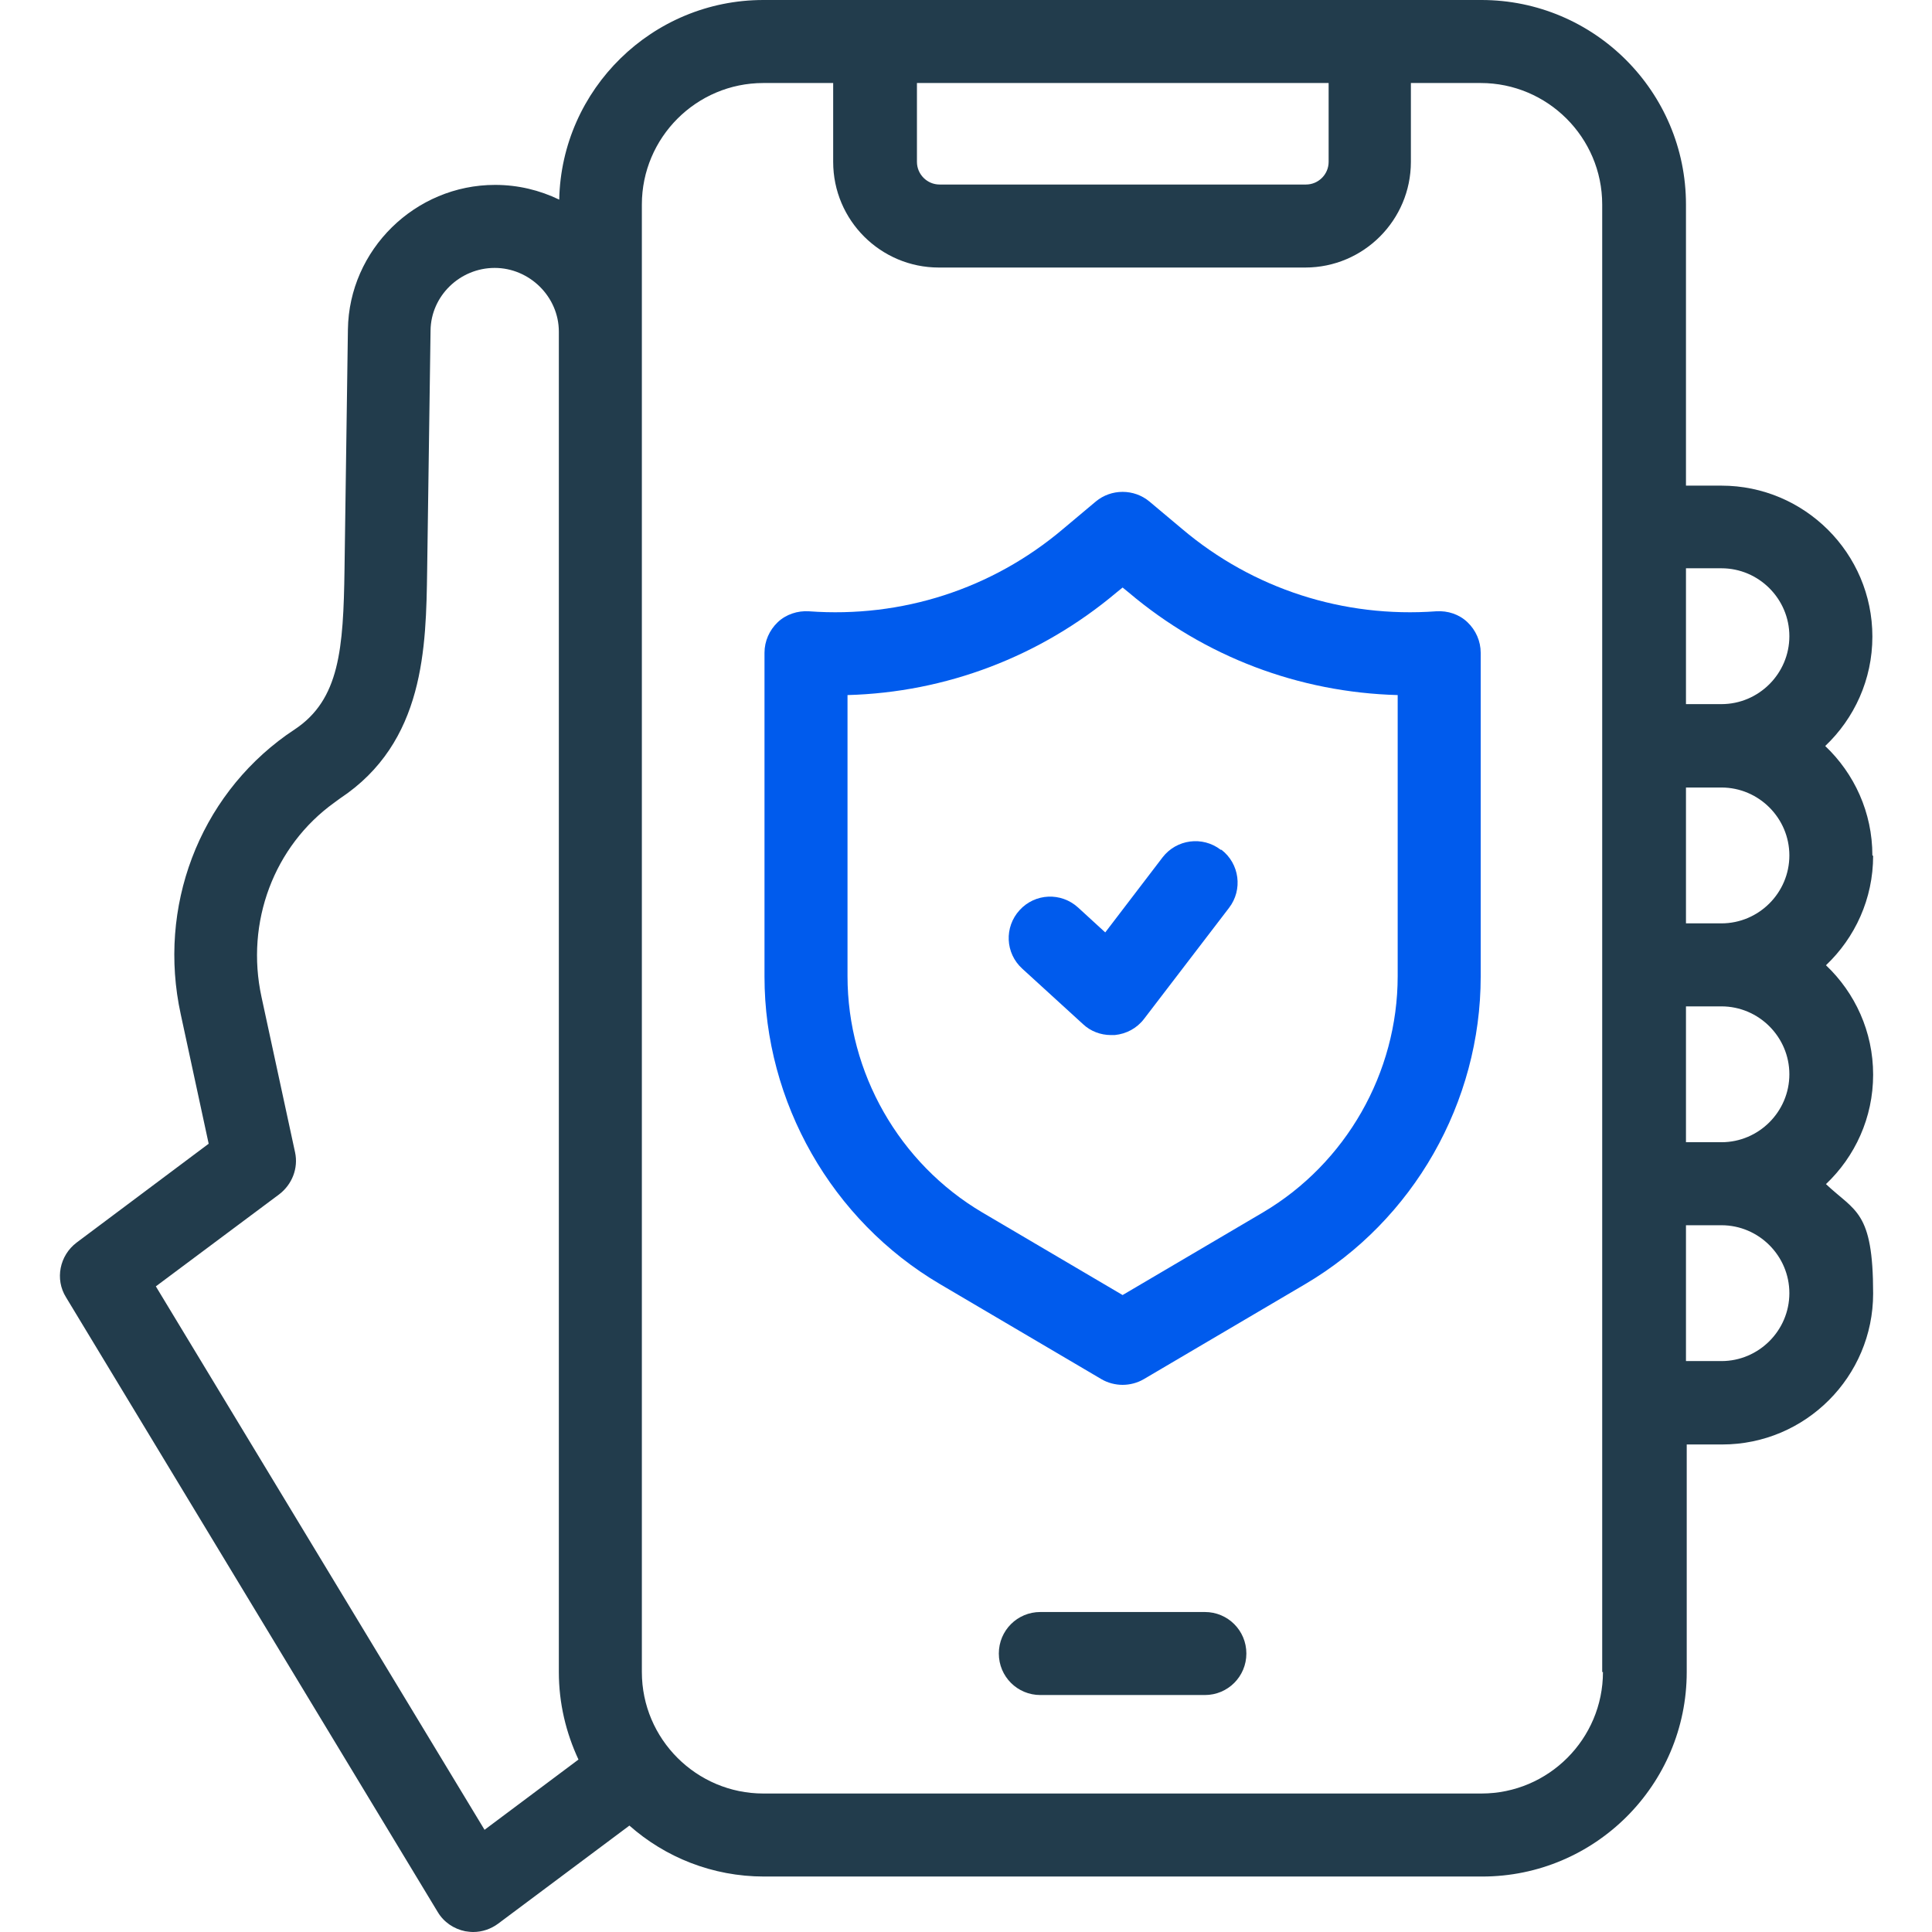 <?xml version="1.0" encoding="UTF-8"?>
<svg id="Layer_1" xmlns="http://www.w3.org/2000/svg" version="1.1" viewBox="0 0 512 512">
  <!-- Generator: Adobe Illustrator 29.5.1, SVG Export Plug-In . SVG Version: 2.1.0 Build 141)  -->
  <defs>
    <style>
      .st0 {
        fill: #005bed;
      }

      .st1 {
        fill: #223c4c;
      }
    </style>
  </defs>
  <path class="st0" d="M297.5,367c-1.9,0-3.9-.5-5.6-1.5l-42.8-25.2c-28.7-16.9-46.5-48.2-46.5-81.5v-85.8c0-3.1,1.3-6,3.5-8.1,2.2-2.1,5.3-3.1,8.3-2.9,24.6,1.8,48.5-5.9,67.3-21.8l8.7-7.3c4.1-3.4,10.1-3.4,14.2,0l8.7,7.3c18.8,15.9,42.8,23.6,67.3,21.8,3.1-.2,6.1.8,8.3,2.9,2.2,2.1,3.5,5,3.5,8.1v85.8c0,33.3-17.8,64.6-46.5,81.5l-42.8,25.2c-1.7,1-3.7,1.5-5.6,1.5h0ZM224.6,184.2v74.5c0,25.6,13.7,49.6,35.7,62.6l37.2,21.9,37.2-21.9c22-13,35.7-37,35.7-62.6v-74.5c-26.1-.7-51.1-10.1-71.3-27.2l-1.6-1.3-1.6,1.3c-20.2,17-45.2,26.5-71.3,27.2h0Z"/>
  <g>
    <path class="st1" d="M319.3,427.2h-43.6c-6.1,0-11,4.9-11,11s4.9,11,11,11h43.6c6.1,0,11-4.9,11-11s-4.9-11-11-11Z"/>
    <path class="st0" d="M323.5,225.2c-4.8-3.7-11.7-2.8-15.4,2l-15.2,19.9-7.2-6.6c-4.5-4.1-11.4-3.8-15.5.7-4.1,4.5-3.8,11.4.7,15.5l16.1,14.7c2,1.9,4.7,2.9,7.4,2.9s.6,0,1,0c3.1-.3,5.9-1.8,7.8-4.3l22.5-29.4c3.7-4.8,2.8-11.7-2-15.4Z"/>
    <path class="st1" d="M496.2,226.7c0-11.4-4.8-21.7-12.5-29,7.7-7.3,12.5-17.6,12.5-29,0-22.1-18-40-40-40h-9.4V54.2c0-29.9-24.3-54.2-54.2-54.2h-190.3c-29.4,0-53.5,23.6-54.1,52.9-5.2-2.5-10.9-3.9-17-3.9-21.2,0-38.7,17.2-39,38.3l-.9,63.6c-.3,21.1-1.3,34.5-13.2,42.4-.7.5-1.5,1-2.2,1.5-23.2,16.6-34.2,45.6-28,74l7.4,34.3-35,26.2c-4.5,3.4-5.8,9.7-2.8,14.5l98.5,162.9c1.6,2.7,4.3,4.5,7.3,5.1.7.1,1.4.2,2.1.2,2.4,0,4.7-.8,6.6-2.2l34.8-26c9.5,8.4,22,13.5,35.7,13.5h190.3c29.9,0,54.2-24.3,54.2-54.2v-60.3h9.4c22.1,0,40-18,40-40s-4.8-21.7-12.5-29c7.7-7.3,12.5-17.6,12.5-29s-4.8-21.7-12.5-29c7.7-7.3,12.5-17.6,12.5-29h0ZM456.2,150.6c9.9,0,18,8.1,18,18s-8.1,18-18,18h-9.4v-36h9.4ZM242.9,22h109.2v20.9c0,3.3-2.7,6-6,6h-97.1c-3.3,0-6-2.7-6-6v-20.9h0ZM128.4,484.9l-87.1-144,32.7-24.4c3.4-2.6,5.1-6.9,4.2-11.1l-8.9-41.2c-4.3-19.8,3.3-40,19.3-51.5.5-.4,1-.7,1.5-1.1,22.5-14.9,22.8-40.1,23.1-60.4l.9-63.6c.1-9.2,7.8-16.6,17-16.6s17,7.6,17,16.9v355.2c0,8.3,1.9,16.1,5.2,23.2l-25,18.7ZM424.8,443.1c0,17.7-14.4,32.2-32.2,32.2h-190.3c-17.7,0-32.2-14.4-32.2-32.2V54.2c0-17.7,14.4-32.2,32.2-32.2h18.5v20.9c0,15.5,12.6,28,28,28h97.1c15.5,0,28-12.6,28-28v-20.9h18.5c17.7,0,32.2,14.4,32.2,32.2v388.9h0ZM474.2,342.7c0,9.9-8.1,18-18,18h-9.4v-36h9.4c9.9,0,18,8.1,18,18ZM474.2,284.7c0,9.9-8.1,18-18,18h-9.4v-36h9.4c9.9,0,18,8.1,18,18h0ZM446.8,244.7v-36h9.4c9.9,0,18,8.1,18,18s-8.1,18-18,18h-9.4Z"/>
  </g>
</svg>